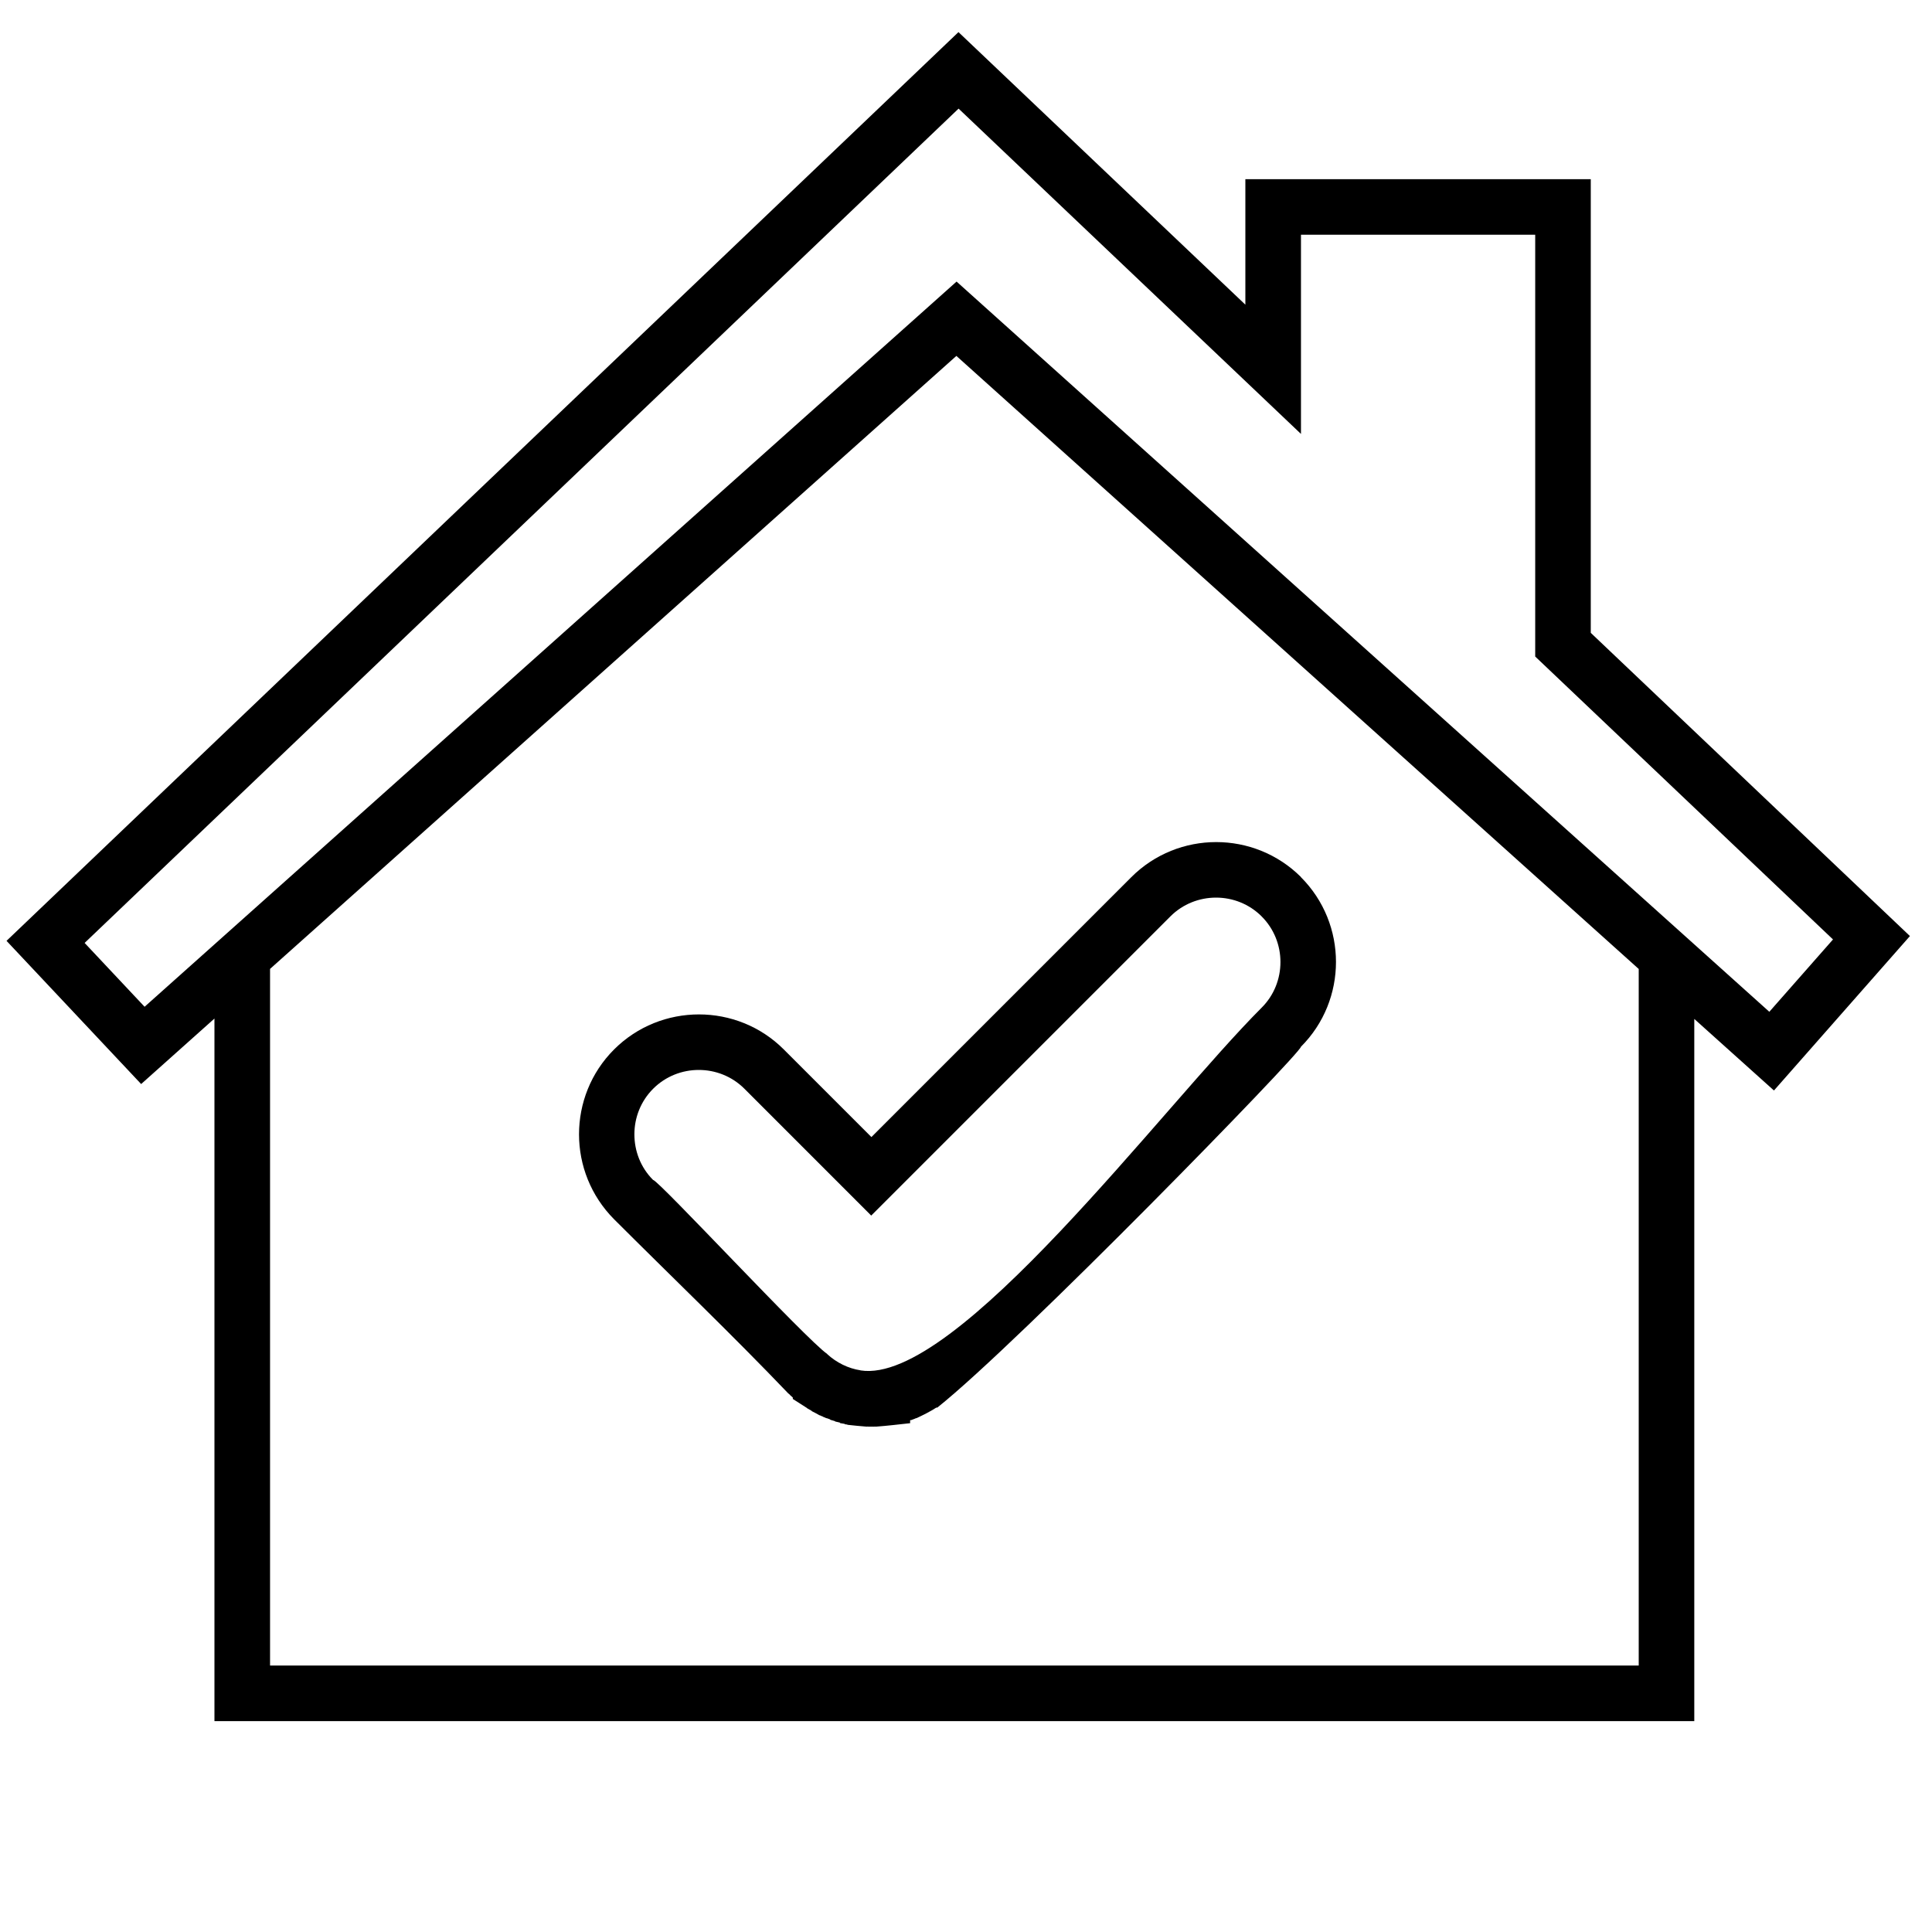 <?xml version="1.0" encoding="UTF-8"?>
<!-- Generator: Adobe Illustrator 25.2.1, SVG Export Plug-In . SVG Version: 6.00 Build 0)  -->
<svg version="1.1" id="Layer_1" xmlns="http://www.w3.org/2000/svg" xmlns:xlink="http://www.w3.org/1999/xlink" x="0px" y="0px" viewBox="0 0 50 50" style="enable-background:new 0 0 50 50;" xml:space="preserve">
<path d="M6.989 25.075V43.104H42.41V25.077L24.751 9.211L6.989 25.075V25.075ZM33.667 22.7C34.272 23.305 34.575 24.101 34.575 24.896C34.575 25.69 34.272 26.486 33.668 27.09C33.668 27.254 26.37 34.747 24.258 36.428H24.233C24.063 36.537 23.9 36.617 23.717 36.703H23.704L23.651 36.727H23.644L23.59 36.75H23.573L23.554 36.757V36.832C23.252 36.865 22.964 36.9 22.664 36.922C22.663 36.916 22.615 36.923 22.607 36.923V36.921H22.492V36.923C22.484 36.923 22.435 36.915 22.435 36.922C22.264 36.909 22.105 36.893 21.933 36.874L21.926 36.867L21.869 36.86L21.859 36.85L21.745 36.83L21.731 36.815L21.617 36.789L21.605 36.778L21.492 36.745L21.478 36.732L21.399 36.703H21.386L21.345 36.684L21.307 36.67L21.3 36.663L21.247 36.642C21.239 36.635 21.213 36.625 21.203 36.625L21.122 36.579L21.012 36.522L21 36.509L20.894 36.449L20.881 36.437C20.76 36.362 20.639 36.282 20.518 36.205V36.168L20.444 36.102L20.446 36.099L20.399 36.06C18.947 34.541 17.383 33.044 15.892 31.554C15.288 30.946 14.985 30.151 14.985 29.357C14.985 28.561 15.287 27.765 15.892 27.16C16.497 26.555 17.293 26.253 18.089 26.253C18.884 26.253 19.681 26.555 20.285 27.16L22.552 29.427L29.278 22.701C29.883 22.096 30.68 21.793 31.475 21.793C32.27 21.793 33.067 22.096 33.672 22.701L33.667 22.7ZM32.651 23.716C32.327 23.392 31.899 23.23 31.471 23.23C31.043 23.23 30.614 23.392 30.29 23.716L22.547 31.459L19.265 28.176C18.941 27.852 18.513 27.69 18.084 27.69C17.656 27.69 17.228 27.852 16.904 28.176C16.58 28.5 16.418 28.927 16.418 29.356C16.418 29.787 16.579 30.214 16.901 30.536C17.037 30.536 20.866 34.67 21.411 35.043L21.409 35.045C21.647 35.264 21.951 35.415 22.271 35.464V35.466C24.742 35.854 30.083 28.646 32.652 26.078C32.976 25.755 33.138 25.327 33.138 24.897C33.138 24.47 32.976 24.041 32.652 23.718L32.651 23.716ZM43.848 26.37V44.543H5.55V26.36L3.653 28.055L0.169 24.349C8.38 16.508 16.592 8.668 24.805 0.831L32.23 7.885V4.637H32.95H41.169V16.378L49.429 24.225L45.91 28.222L43.848 26.37V26.37ZM39.731 6.075H33.669V11.23L24.808 2.811L2.19 24.403L3.742 26.055L24.756 7.287L45.79 26.185L47.438 24.313L39.731 16.991V6.076V6.075Z" />
</svg>
